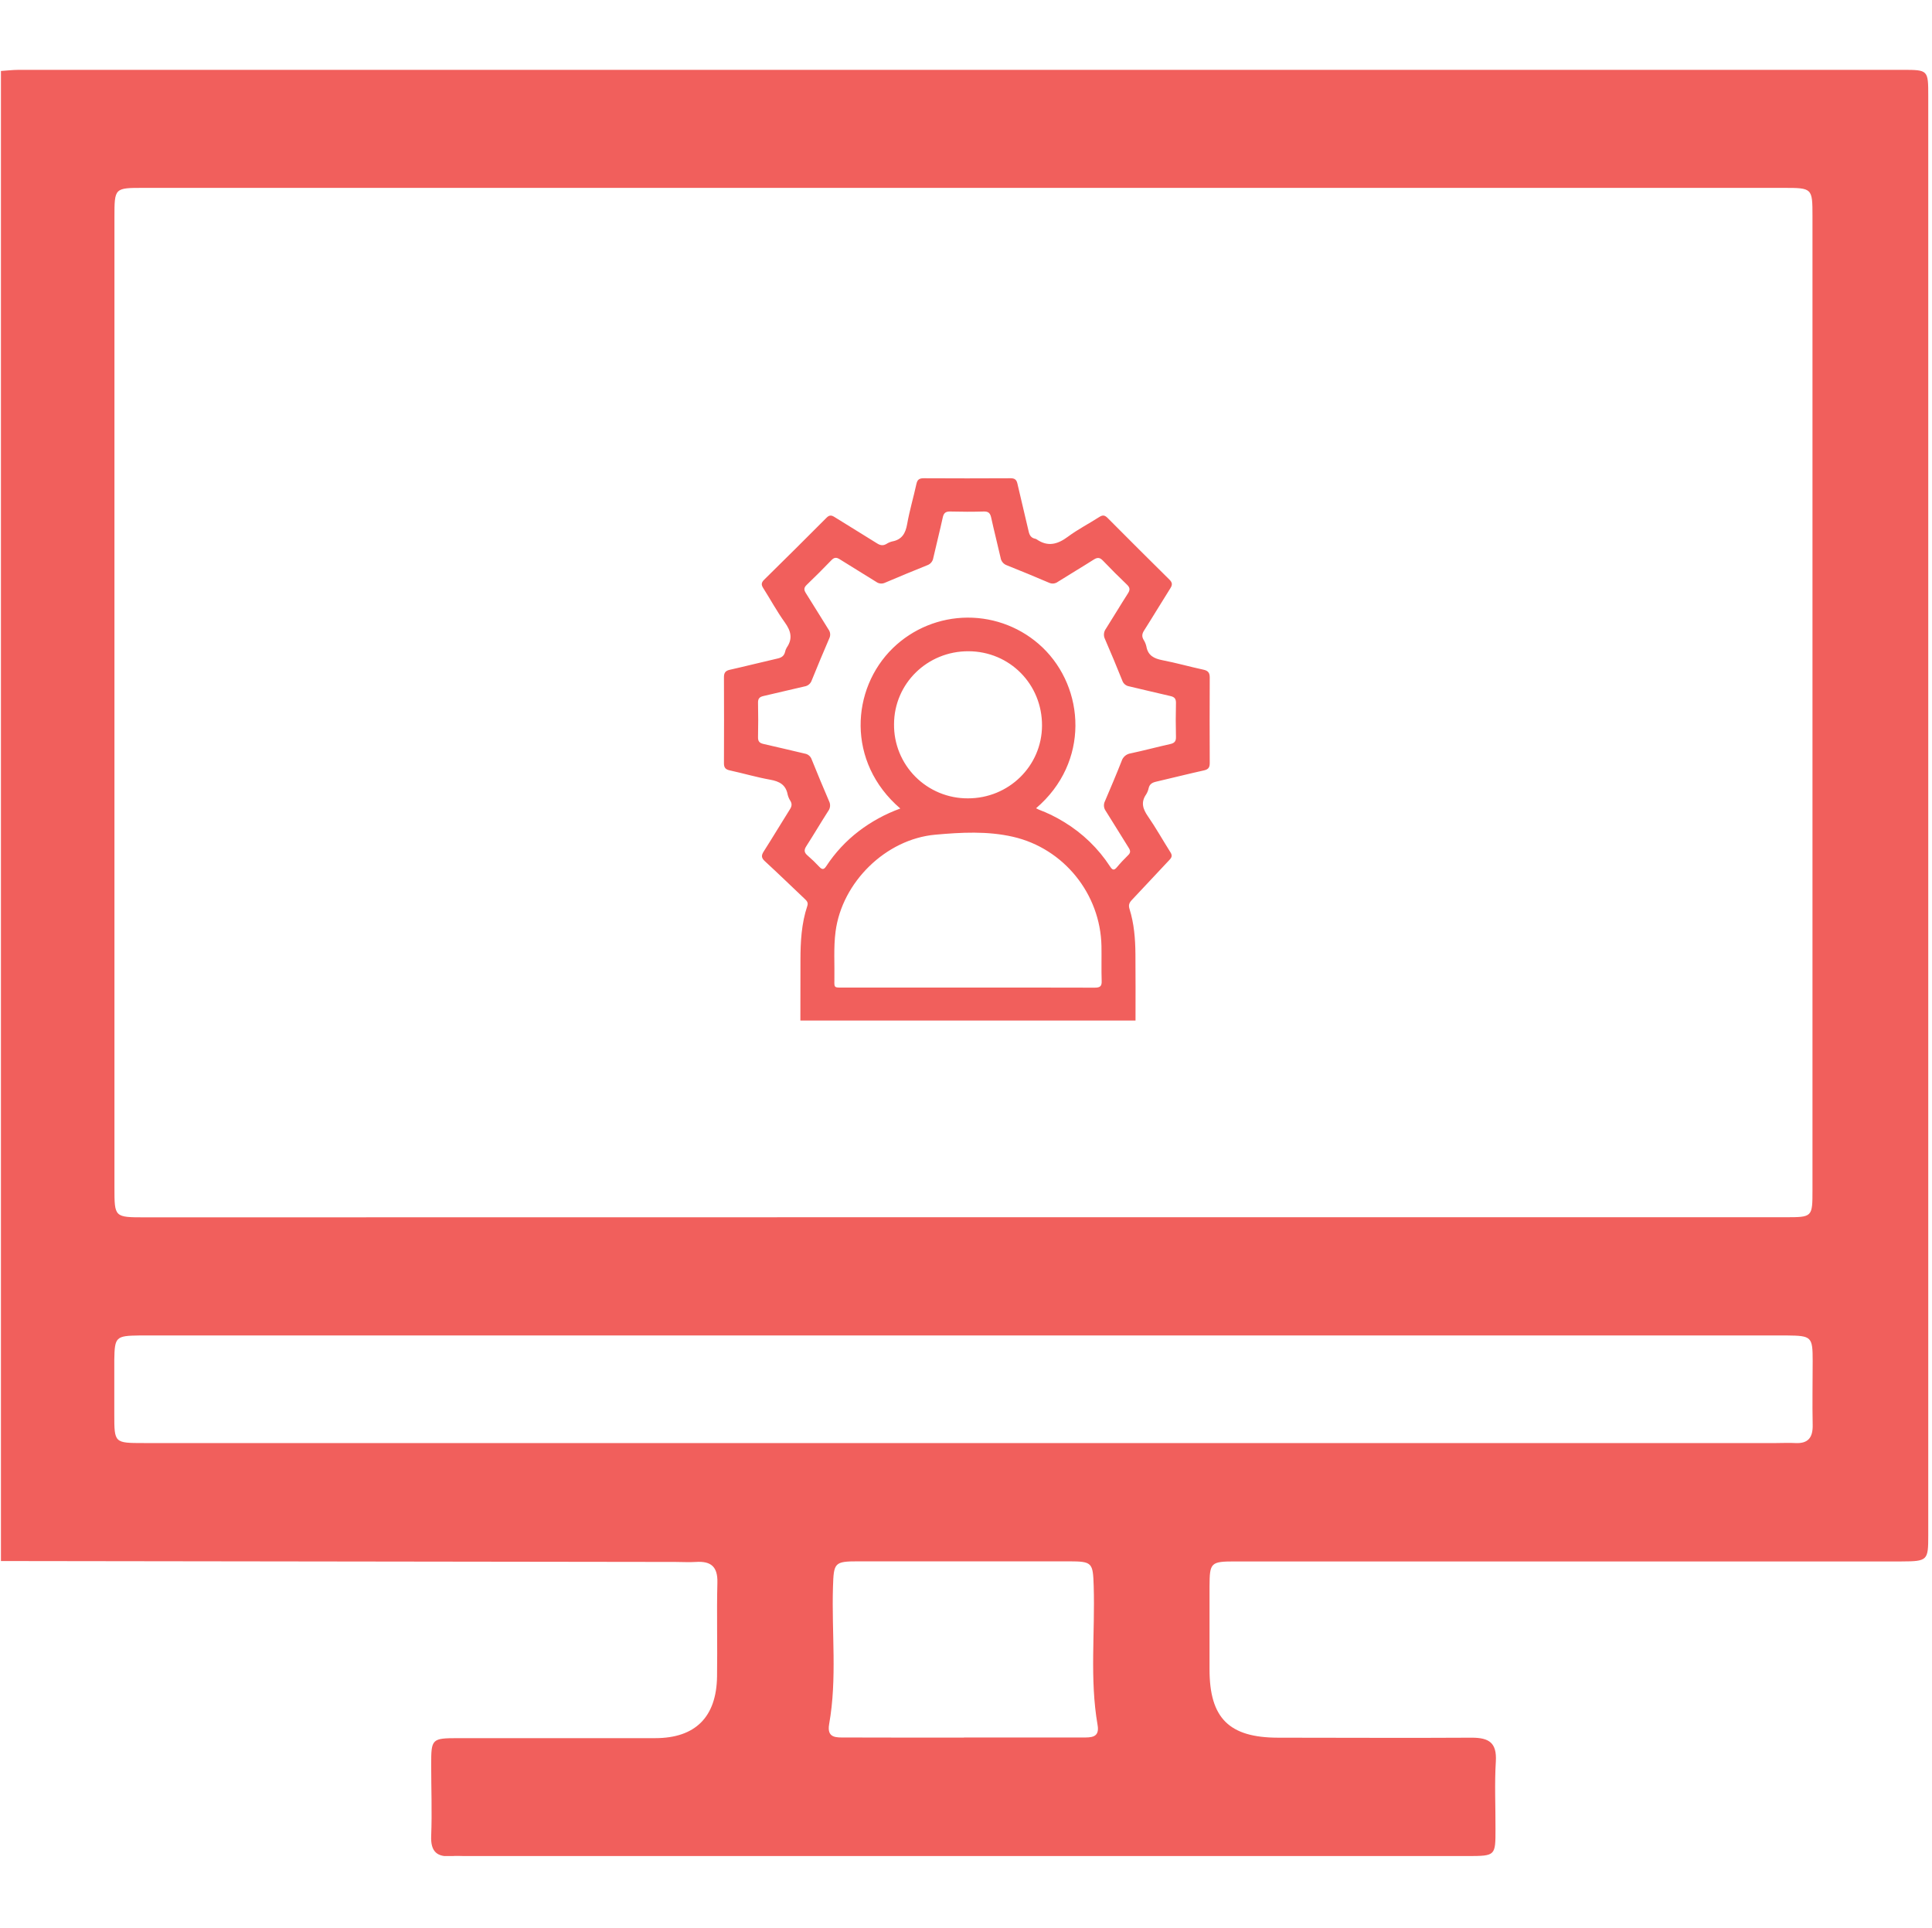 <svg width="513" height="512" viewBox="0 0 513 512" fill="none" xmlns="http://www.w3.org/2000/svg">
<g clip-path="url(#clip0_1991_76)">
<g clip-path="url(#clip1_1991_76)">
<path d="M0.02 414.528V18.867C1.675 18.761 3.33 18.547 4.985 18.547H505.091C511.979 18.547 512.006 18.547 512.006 25.515C512.006 152.921 512.006 280.318 512.006 407.706C512.006 414.381 511.846 414.608 504.904 414.635C490.42 414.635 475.936 414.635 461.439 414.635C416.986 414.635 372.523 414.635 328.052 414.635C321.445 414.635 321.191 414.915 321.164 421.309C321.164 428.638 321.164 435.994 321.164 443.296C321.164 456.258 326.37 461.411 339.333 461.437C356.486 461.437 373.64 461.544 390.794 461.437C395.373 461.437 397.469 462.772 397.189 467.725C396.815 473.705 397.122 479.739 397.095 485.707C397.095 492.822 397.095 492.822 389.86 492.875H123.568C122.406 492.875 121.231 492.768 120.07 492.875C116.065 493.249 114.316 491.714 114.49 487.535C114.744 481.221 114.49 474.88 114.49 468.553C114.49 461.758 114.65 461.571 121.525 461.558C138.999 461.558 156.487 461.558 173.975 461.558C184.654 461.558 190.234 455.937 190.394 445.218C190.528 436.888 190.274 428.558 190.488 420.241C190.594 416.01 188.766 414.515 184.814 414.768C182.985 414.888 181.156 414.768 179.314 414.768L0.02 414.528ZM255.753 323.232H474.014C481.249 323.232 481.263 323.232 481.263 316.037V57.34C481.263 49.971 481.196 49.891 473.667 49.891H38.132C30.389 49.891 30.389 49.891 30.389 57.687C30.389 143.603 30.389 229.511 30.389 315.409C30.389 323.259 30.389 323.259 38.492 323.259L255.753 323.232ZM255.419 383.197H471.678C473.346 383.197 475.015 383.104 476.67 383.197C480.155 383.397 481.396 381.689 481.316 378.351C481.196 372.691 481.316 367.031 481.316 361.371C481.316 354.963 481.009 354.696 474.508 354.629H37.024C30.776 354.71 30.443 355.017 30.349 361.064C30.349 365.896 30.349 370.729 30.349 375.548C30.349 383.184 30.349 383.197 38.172 383.197H255.419ZM255.953 461.384H287.43C289.646 461.384 292.063 461.504 291.435 458.047C289.313 445.805 290.794 433.471 290.407 421.176C290.207 414.982 290.047 414.621 283.893 414.608C265.204 414.608 246.55 414.608 227.933 414.608C221.525 414.608 221.378 414.955 221.178 421.443C220.804 433.564 222.312 445.752 220.163 457.82C219.496 461.611 222.072 461.384 224.448 461.384C234.968 461.424 245.46 461.411 255.953 461.411V461.384Z" fill="#F15F5C"/>
<g clip-path="url(#clip2_1991_76)">
<path d="M212.525 271C212.525 265.661 212.531 260.323 212.544 254.984C212.544 250.104 212.8 245.25 214.365 240.568C214.674 239.652 214.196 239.187 213.631 238.654C210.124 235.335 206.662 231.971 203.095 228.694C202.139 227.811 202.109 227.162 202.794 226.092C205.172 222.383 207.422 218.584 209.767 214.871C210.248 214.12 210.342 213.455 209.872 212.671C209.537 212.161 209.293 211.597 209.149 211.004C208.66 208.376 206.952 207.482 204.491 207.043C200.897 206.398 197.375 205.361 193.8 204.58C192.671 204.336 192.227 203.863 192.23 202.703C192.263 195.07 192.263 187.436 192.23 179.803C192.23 178.699 192.607 178.125 193.736 177.869C197.988 176.916 202.218 175.835 206.47 174.866C207.501 174.633 208.175 174.198 208.442 173.162C208.521 172.746 208.673 172.347 208.89 171.983C210.546 169.603 210.019 167.549 208.397 165.289C206.293 162.368 204.574 159.173 202.639 156.132C202.09 155.265 202.15 154.691 202.891 153.955C208.456 148.484 213.98 142.995 219.464 137.489C220.157 136.795 220.695 136.738 221.526 137.256C225.29 139.629 229.124 141.915 232.887 144.295C233.749 144.84 234.475 144.956 235.348 144.453C235.822 144.145 236.343 143.918 236.891 143.781C239.492 143.304 240.44 141.634 240.876 139.163C241.509 135.574 242.559 132.061 243.338 128.498C243.586 127.372 244.09 126.996 245.249 126.996C252.949 127.039 260.647 127.039 268.343 126.996C269.435 126.996 269.913 127.372 270.154 128.43C271.109 132.676 272.182 136.892 273.141 141.138C273.375 142.171 273.811 142.846 274.869 143.057C275.003 143.083 275.131 143.135 275.245 143.211C278.225 145.283 280.833 144.558 283.584 142.505C286.218 140.549 289.161 139.047 291.92 137.271C292.815 136.697 293.365 136.806 294.091 137.534C299.54 143.02 305.016 148.483 310.521 153.921C311.315 154.702 311.341 155.299 310.765 156.208C308.409 159.932 306.152 163.716 303.788 167.429C303.239 168.289 303.137 169.002 303.645 169.873C303.998 170.426 304.252 171.036 304.398 171.675C304.827 174.1 306.453 174.888 308.677 175.32C312.312 176.022 315.879 177.043 319.503 177.821C320.745 178.083 321.223 178.616 321.219 179.882C321.182 187.47 321.182 195.056 321.219 202.64C321.219 203.766 320.869 204.31 319.714 204.569C315.458 205.515 311.232 206.585 306.98 207.573C305.975 207.802 305.267 208.196 305.008 209.258C304.885 209.857 304.657 210.428 304.334 210.948C302.882 213.042 303.446 214.803 304.804 216.767C306.934 219.845 308.763 223.126 310.769 226.295C311.254 227.046 311.236 227.579 310.603 228.251C307.217 231.825 303.897 235.455 300.503 239.022C299.807 239.772 299.608 240.392 299.92 241.383C301.135 245.257 301.451 249.267 301.489 253.306C301.549 259.208 301.508 265.106 301.512 271.007L212.525 271ZM239.04 214.687C224.718 202.373 225.963 182.926 237.083 172.103C242.388 166.947 249.491 164.045 256.897 164.008C264.303 163.971 271.435 166.801 276.792 171.904C288.115 182.724 289.398 202.426 275.106 214.627C275.349 214.767 275.6 214.892 275.858 215.002C278.187 215.879 280.425 216.978 282.542 218.283C287.458 221.26 291.637 225.305 294.768 230.117C295.419 231.123 295.844 231.16 296.593 230.267C297.527 229.14 298.527 228.093 299.562 227.079C300.24 226.419 300.18 225.889 299.702 225.135C297.643 221.887 295.675 218.587 293.609 215.348C293.337 214.975 293.172 214.534 293.135 214.074C293.098 213.615 293.189 213.154 293.398 212.742C294.904 209.217 296.409 205.677 297.816 202.106C297.978 201.579 298.285 201.108 298.702 200.746C299.119 200.384 299.63 200.147 300.176 200.06C303.706 199.31 307.198 198.371 310.713 197.586C311.815 197.339 312.282 196.888 312.252 195.709C312.176 192.706 312.176 189.703 312.252 186.722C312.282 185.55 311.875 185.074 310.746 184.826C307.081 184.011 303.446 183.088 299.788 182.25C299.377 182.18 298.993 181.999 298.677 181.727C298.36 181.455 298.124 181.103 297.993 180.707C296.51 177.013 294.983 173.334 293.395 169.689C293.181 169.255 293.092 168.77 293.138 168.288C293.183 167.807 293.36 167.347 293.65 166.96C295.637 163.832 297.527 160.649 299.525 157.533C300.123 156.598 300.018 155.994 299.235 155.246C297.071 153.17 294.938 151.057 292.868 148.883C292.074 148.05 291.445 147.945 290.459 148.572C287.295 150.588 284.062 152.498 280.89 154.499C280.556 154.749 280.16 154.903 279.745 154.945C279.33 154.986 278.911 154.914 278.534 154.736C274.824 153.155 271.098 151.605 267.35 150.114C266.913 149.961 266.526 149.691 266.231 149.333C265.936 148.976 265.746 148.545 265.679 148.087C264.87 144.528 263.963 140.992 263.18 137.429C262.925 136.276 262.465 135.788 261.212 135.83C258.258 135.916 255.3 135.909 252.343 135.83C251.138 135.8 250.597 136.186 250.337 137.38C249.55 140.992 248.632 144.573 247.812 148.181C247.743 148.615 247.558 149.023 247.275 149.361C246.993 149.699 246.625 149.954 246.209 150.099C242.461 151.601 238.733 153.143 235.025 154.725C234.65 154.908 234.232 154.985 233.816 154.949C233.4 154.913 233.002 154.764 232.665 154.518C229.455 152.491 226.189 150.546 222.972 148.511C222.117 147.971 221.519 147.971 220.781 148.737C218.636 150.967 216.447 153.153 214.215 155.295C213.462 156.016 213.406 156.598 213.963 157.476C216.002 160.675 217.951 163.934 219.984 167.144C220.232 167.478 220.385 167.875 220.424 168.29C220.463 168.705 220.388 169.122 220.206 169.497C218.61 173.197 217.057 176.912 215.547 180.644C215.413 181.061 215.167 181.434 214.835 181.721C214.503 182.009 214.098 182.2 213.665 182.273C210.004 183.084 206.369 184.011 202.707 184.83C201.65 185.066 201.251 185.539 201.277 186.639C201.345 189.685 201.345 192.728 201.277 195.769C201.254 196.896 201.695 197.327 202.748 197.56C206.41 198.371 210.049 199.283 213.707 200.12C214.118 200.188 214.504 200.365 214.823 200.633C215.141 200.902 215.381 201.251 215.517 201.645C217.022 205.384 218.57 209.102 220.16 212.798C220.362 213.213 220.445 213.676 220.398 214.135C220.352 214.593 220.178 215.03 219.897 215.396C217.925 218.471 216.077 221.628 214.098 224.699C213.428 225.735 213.526 226.415 214.452 227.196C215.553 228.146 216.6 229.157 217.59 230.222C218.369 231.04 218.832 230.875 219.412 229.985C221.729 226.45 224.625 223.33 227.98 220.754C231.336 218.187 235.066 216.148 239.04 214.706V214.687ZM256.986 262.249C268.204 262.249 279.422 262.23 290.644 262.271C291.995 262.271 292.593 261.982 292.525 260.492C292.42 257.402 292.525 254.309 292.469 251.219C292.198 237.381 282.463 225.289 268.961 222.203C262.161 220.648 255.221 221.031 248.365 221.647C235.194 222.822 223.585 234.272 221.869 247.348C221.301 251.692 221.643 256.047 221.553 260.394C221.515 262.238 221.553 262.249 223.434 262.249H256.986ZM256.986 211.999C267.847 212.025 276.637 203.413 276.686 192.702C276.735 181.706 268.125 172.985 257.178 172.936C246.231 172.887 237.418 181.518 237.392 192.3C237.36 194.883 237.844 197.447 238.816 199.841C239.788 202.235 241.228 204.413 243.051 206.246C244.875 208.079 247.047 209.532 249.439 210.52C251.832 211.508 254.397 212.01 256.986 211.999Z" fill="#F15F5C"/>
</g>
</g>
</g>
<defs>
<clipPath id="clip0_1991_76">
<rect width="512" height="512" fill="white" transform="translate(0.25)"/>
</clipPath>
<clipPath id="clip1_1991_76">
<rect width="512" height="474.368" fill="white" transform="translate(0.02 18.492)"/>
</clipPath>
<clipPath id="clip2_1991_76">
<rect width="129" height="144" fill="white" transform="translate(192.25 127)"/>
</clipPath>
</defs>
</svg>
